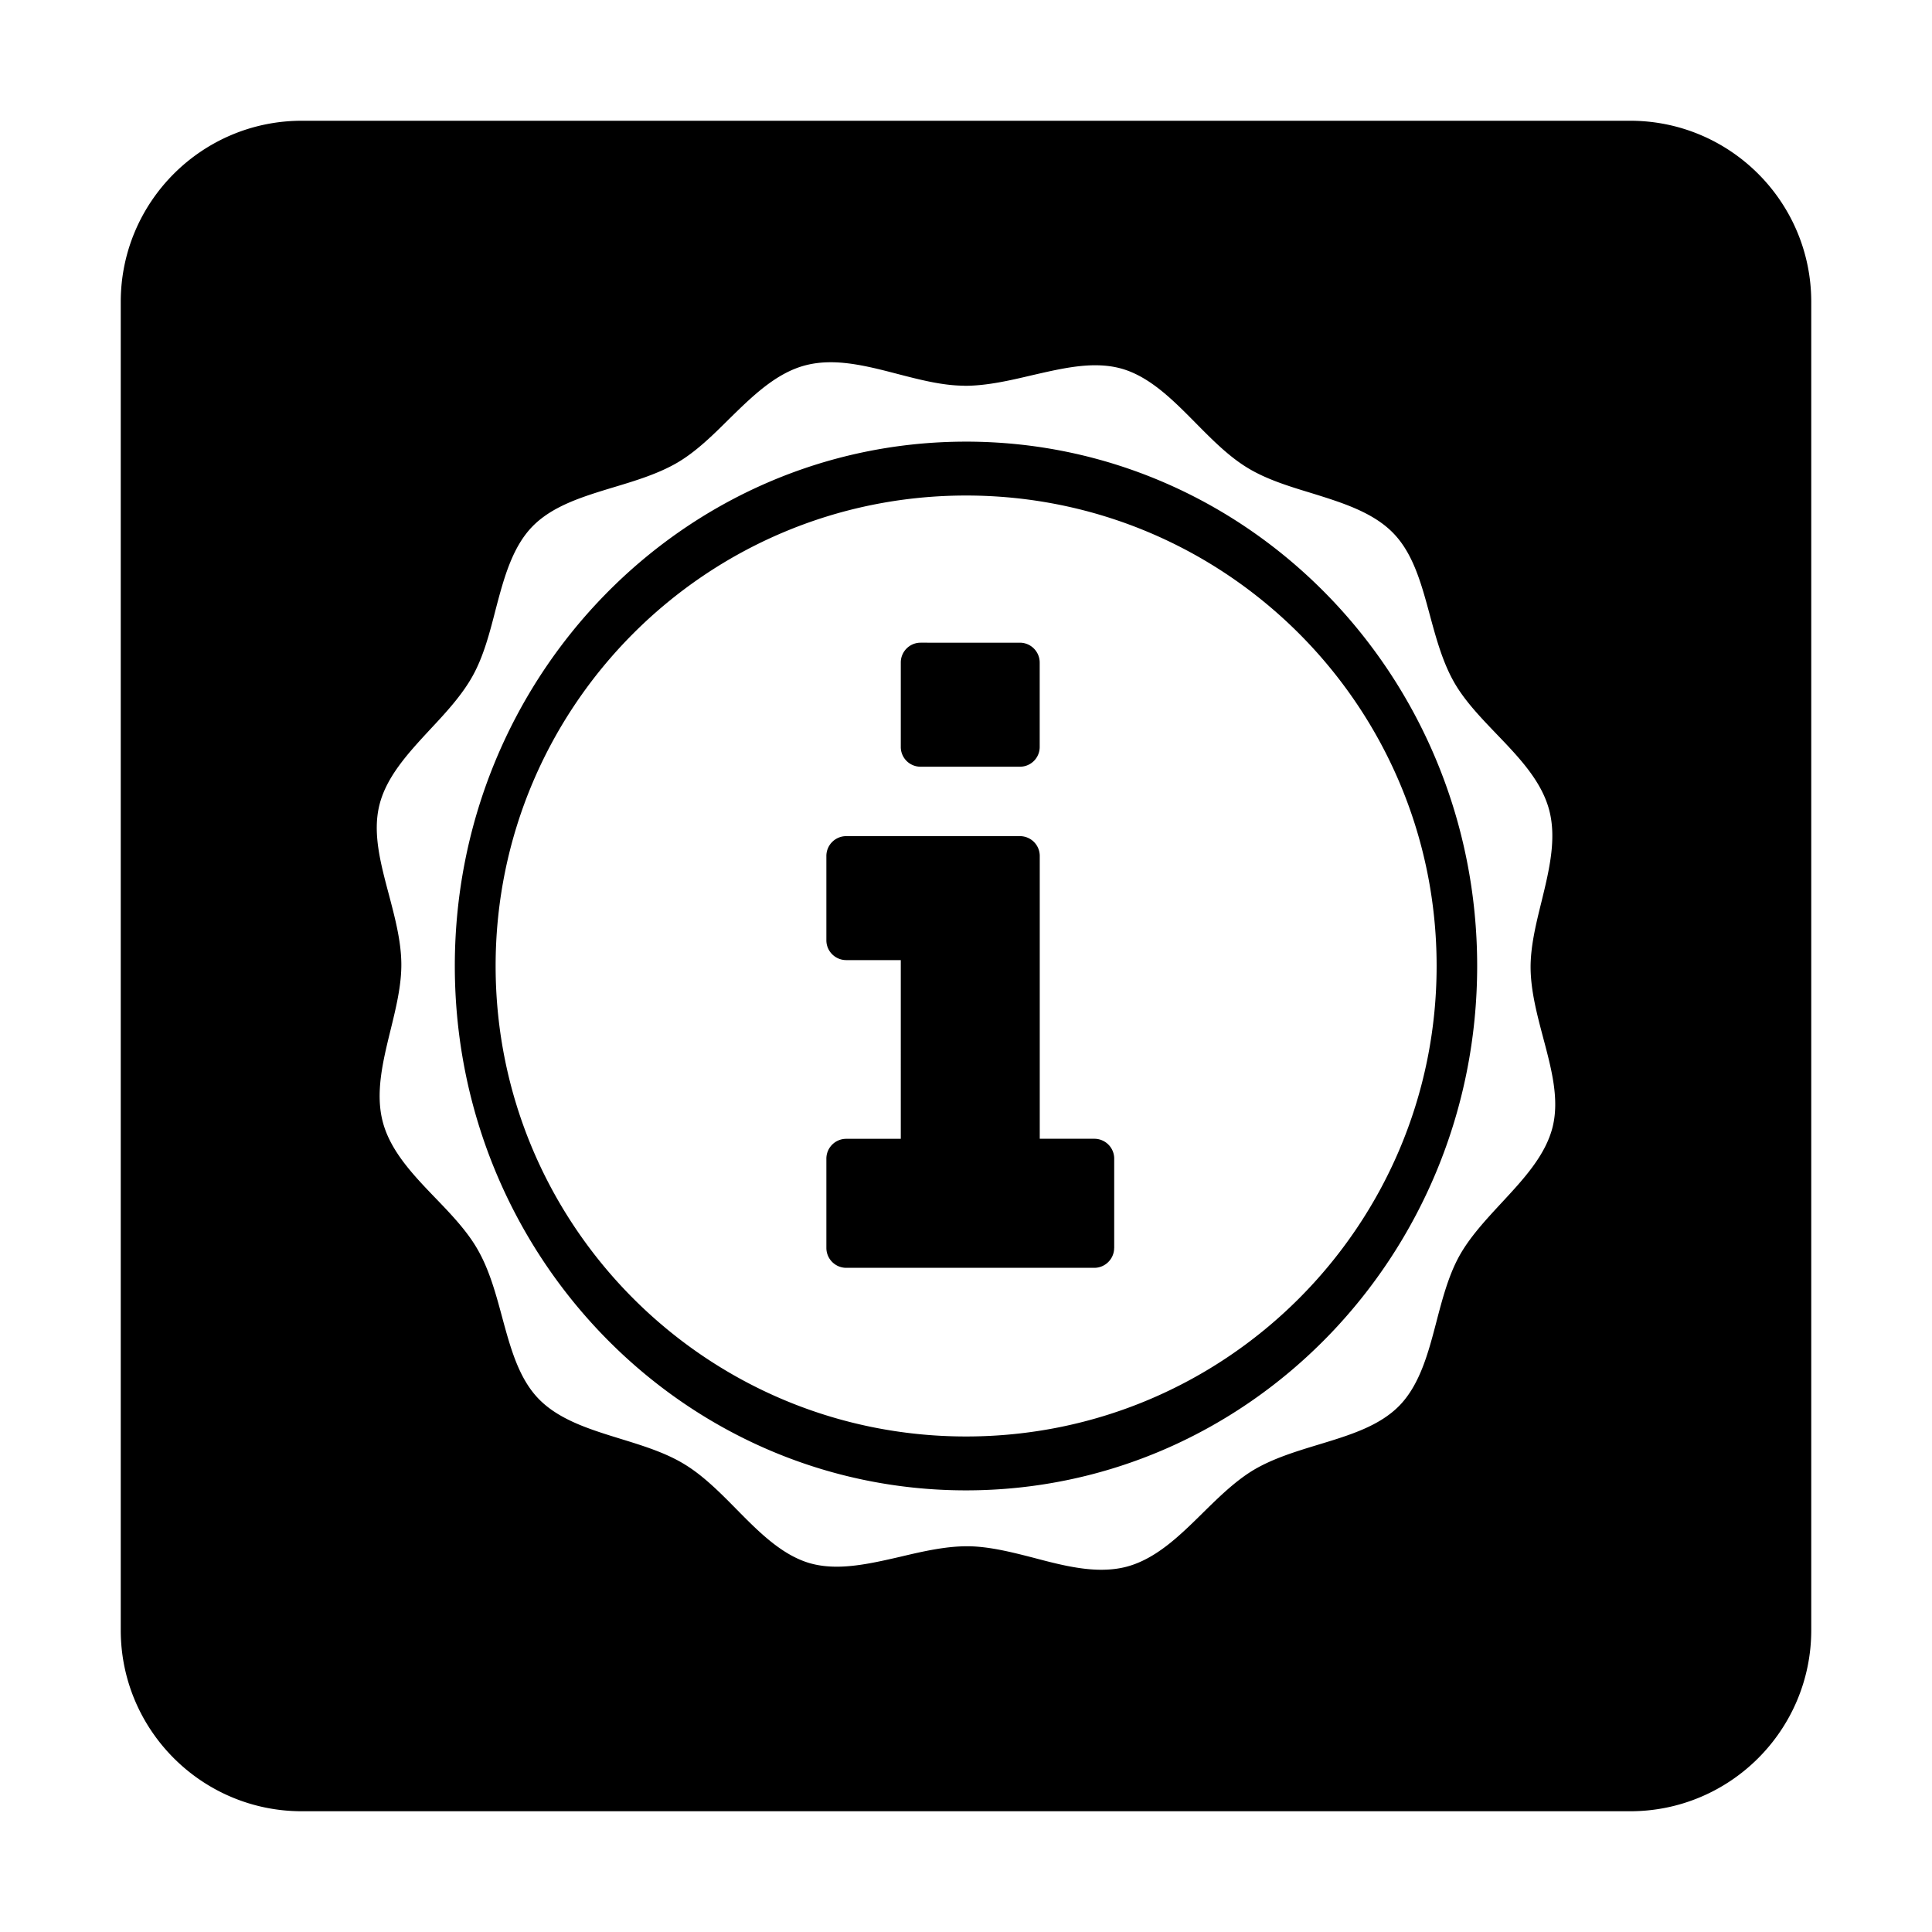 <?xml version="1.0" encoding="iso-8859-1"?>
<!-- Generator: www.svgicons.com -->
<svg xmlns="http://www.w3.org/2000/svg" width="800" height="800" viewBox="0 0 448 512">
<path fill="currentColor" d="M48 32C21.5 32 0 53.5 0 80v352c0 26.5 21.5 48 48 48h352c26.5 0 48-21.5 48-48V80c0-26.5-21.5-48-48-48zm140.158 64c5.774 0 11.88 1.586 17.774 3.12c5.76 1.492 11.718 3.04 17.398 3.093l.361.027c5.8 0 11.826-1.386 17.653-2.76c5.64-1.293 11.454-2.68 16.867-2.68c2.64 0 4.974.306 7.187.946c7.454 2.187 13.546 8.36 19.426 14.307c4.32 4.373 8.774 8.894 13.815 11.947c5.012 3.053 11.039 4.895 16.879 6.668c8.04 2.506 16.346 5.052 21.76 10.666c5.266 5.453 7.4 13.36 9.667 21.746c1.628 6.013 3.32 12.226 6.293 17.52c2.813 5.026 7.159 9.535 11.346 13.908c5.84 6.08 11.88 12.358 13.947 20.092c2.067 7.706-.027 16.186-2.027 24.386c-1.453 5.867-2.948 11.934-2.879 17.694c.08 6.053 1.734 12.294 3.334 18.334h-.002c2.227 8.373 4.32 16.279 2.506 23.638c-1.893 7.6-7.827 13.961-13.533 20.108c-4.146 4.48-8.466 9.107-11.28 14.24c-2.827 5.187-4.426 11.32-5.972 17.227c-2.12 8.133-4.32 16.506-9.68 22.132c-5.346 5.56-13.281 7.962-21.682 10.508c-5.839 1.774-11.904 3.626-17.011 6.639c-4.868 2.907-9.268 7.213-13.508 11.387c-6.08 6-12.36 12.174-20.16 14.28c-2.12.56-4.333.827-6.8.827c-5.786 0-11.893-1.573-17.773-3.133c-5.746-1.48-11.72-3.011-17.386-3.094h-.387c-5.8 0-11.828 1.387-17.668 2.774c-5.627 1.293-11.452 2.64-16.865 2.64c-2.64 0-4.974-.307-7.174-.933c-7.44-2.173-13.546-8.333-19.44-14.32c-4.293-4.36-8.76-8.867-13.8-11.92c-5-3.053-11.04-4.908-16.88-6.707c-8.039-2.48-16.346-5.015-21.773-10.655c-5.24-5.453-7.387-13.345-9.654-21.718c-1.626-6.04-3.32-12.24-6.307-17.534c-2.8-5.026-7.133-9.548-11.334-13.908c-5.84-6.066-11.878-12.385-13.931-20.092c-2.067-7.706.012-16.173 2.025-24.386c1.44-5.854 2.933-11.934 2.867-17.694c-.066-6.066-1.733-12.293-3.32-18.32c-2.227-8.373-4.319-16.28-2.492-23.64c1.867-7.6 7.799-13.96 13.506-20.12c4.173-4.453 8.466-9.107 11.28-14.24c2.839-5.16 4.44-11.307 5.96-17.24c2.133-8.12 4.333-16.533 9.693-22.12c5.334-5.546 13.28-7.974 21.68-10.52c5.853-1.76 11.92-3.6 17.014-6.614c4.893-2.907 9.265-7.212 13.506-11.426c6.08-5.96 12.373-12.173 20.16-14.24c2.133-.56 4.347-.84 6.814-.84m35.84 21.04c-74.827 0-135.467 62.226-135.467 138.946c0 76.747 60.64 138.975 135.467 138.975c74.827 0 135.467-62.228 135.467-138.975c0-76.72-60.64-138.947-135.467-138.947m.027 14.28c68.866 0 124.694 55.828 124.694 124.668c0 68.867-55.828 124.694-124.694 124.694c-68.853 0-124.68-55.827-124.68-124.694c0-68.84 55.827-124.668 124.68-124.668m-12.054 39a5.25 5.25 0 0 0-5.252 5.28v22.334a5.229 5.229 0 0 0 5.252 5.254h26.306a5.23 5.23 0 0 0 5.254-5.254V175.6c0-2.92-2.36-5.28-5.254-5.28zm-19.705 51.268a5.252 5.252 0 0 0-5.268 5.266v22.333c0 2.907 2.36 5.252 5.268 5.252h14.453V301.8h-14.453a5.252 5.252 0 0 0-5.268 5.265v23.641c0 2.92 2.36 5.281 5.268 5.281h65.732c2.893 0 5.266-2.361 5.266-5.281h.013v-23.652a5.26 5.26 0 0 0-5.265-5.268h-14.467v-74.933a5.249 5.249 0 0 0-5.254-5.266z"/>
</svg>